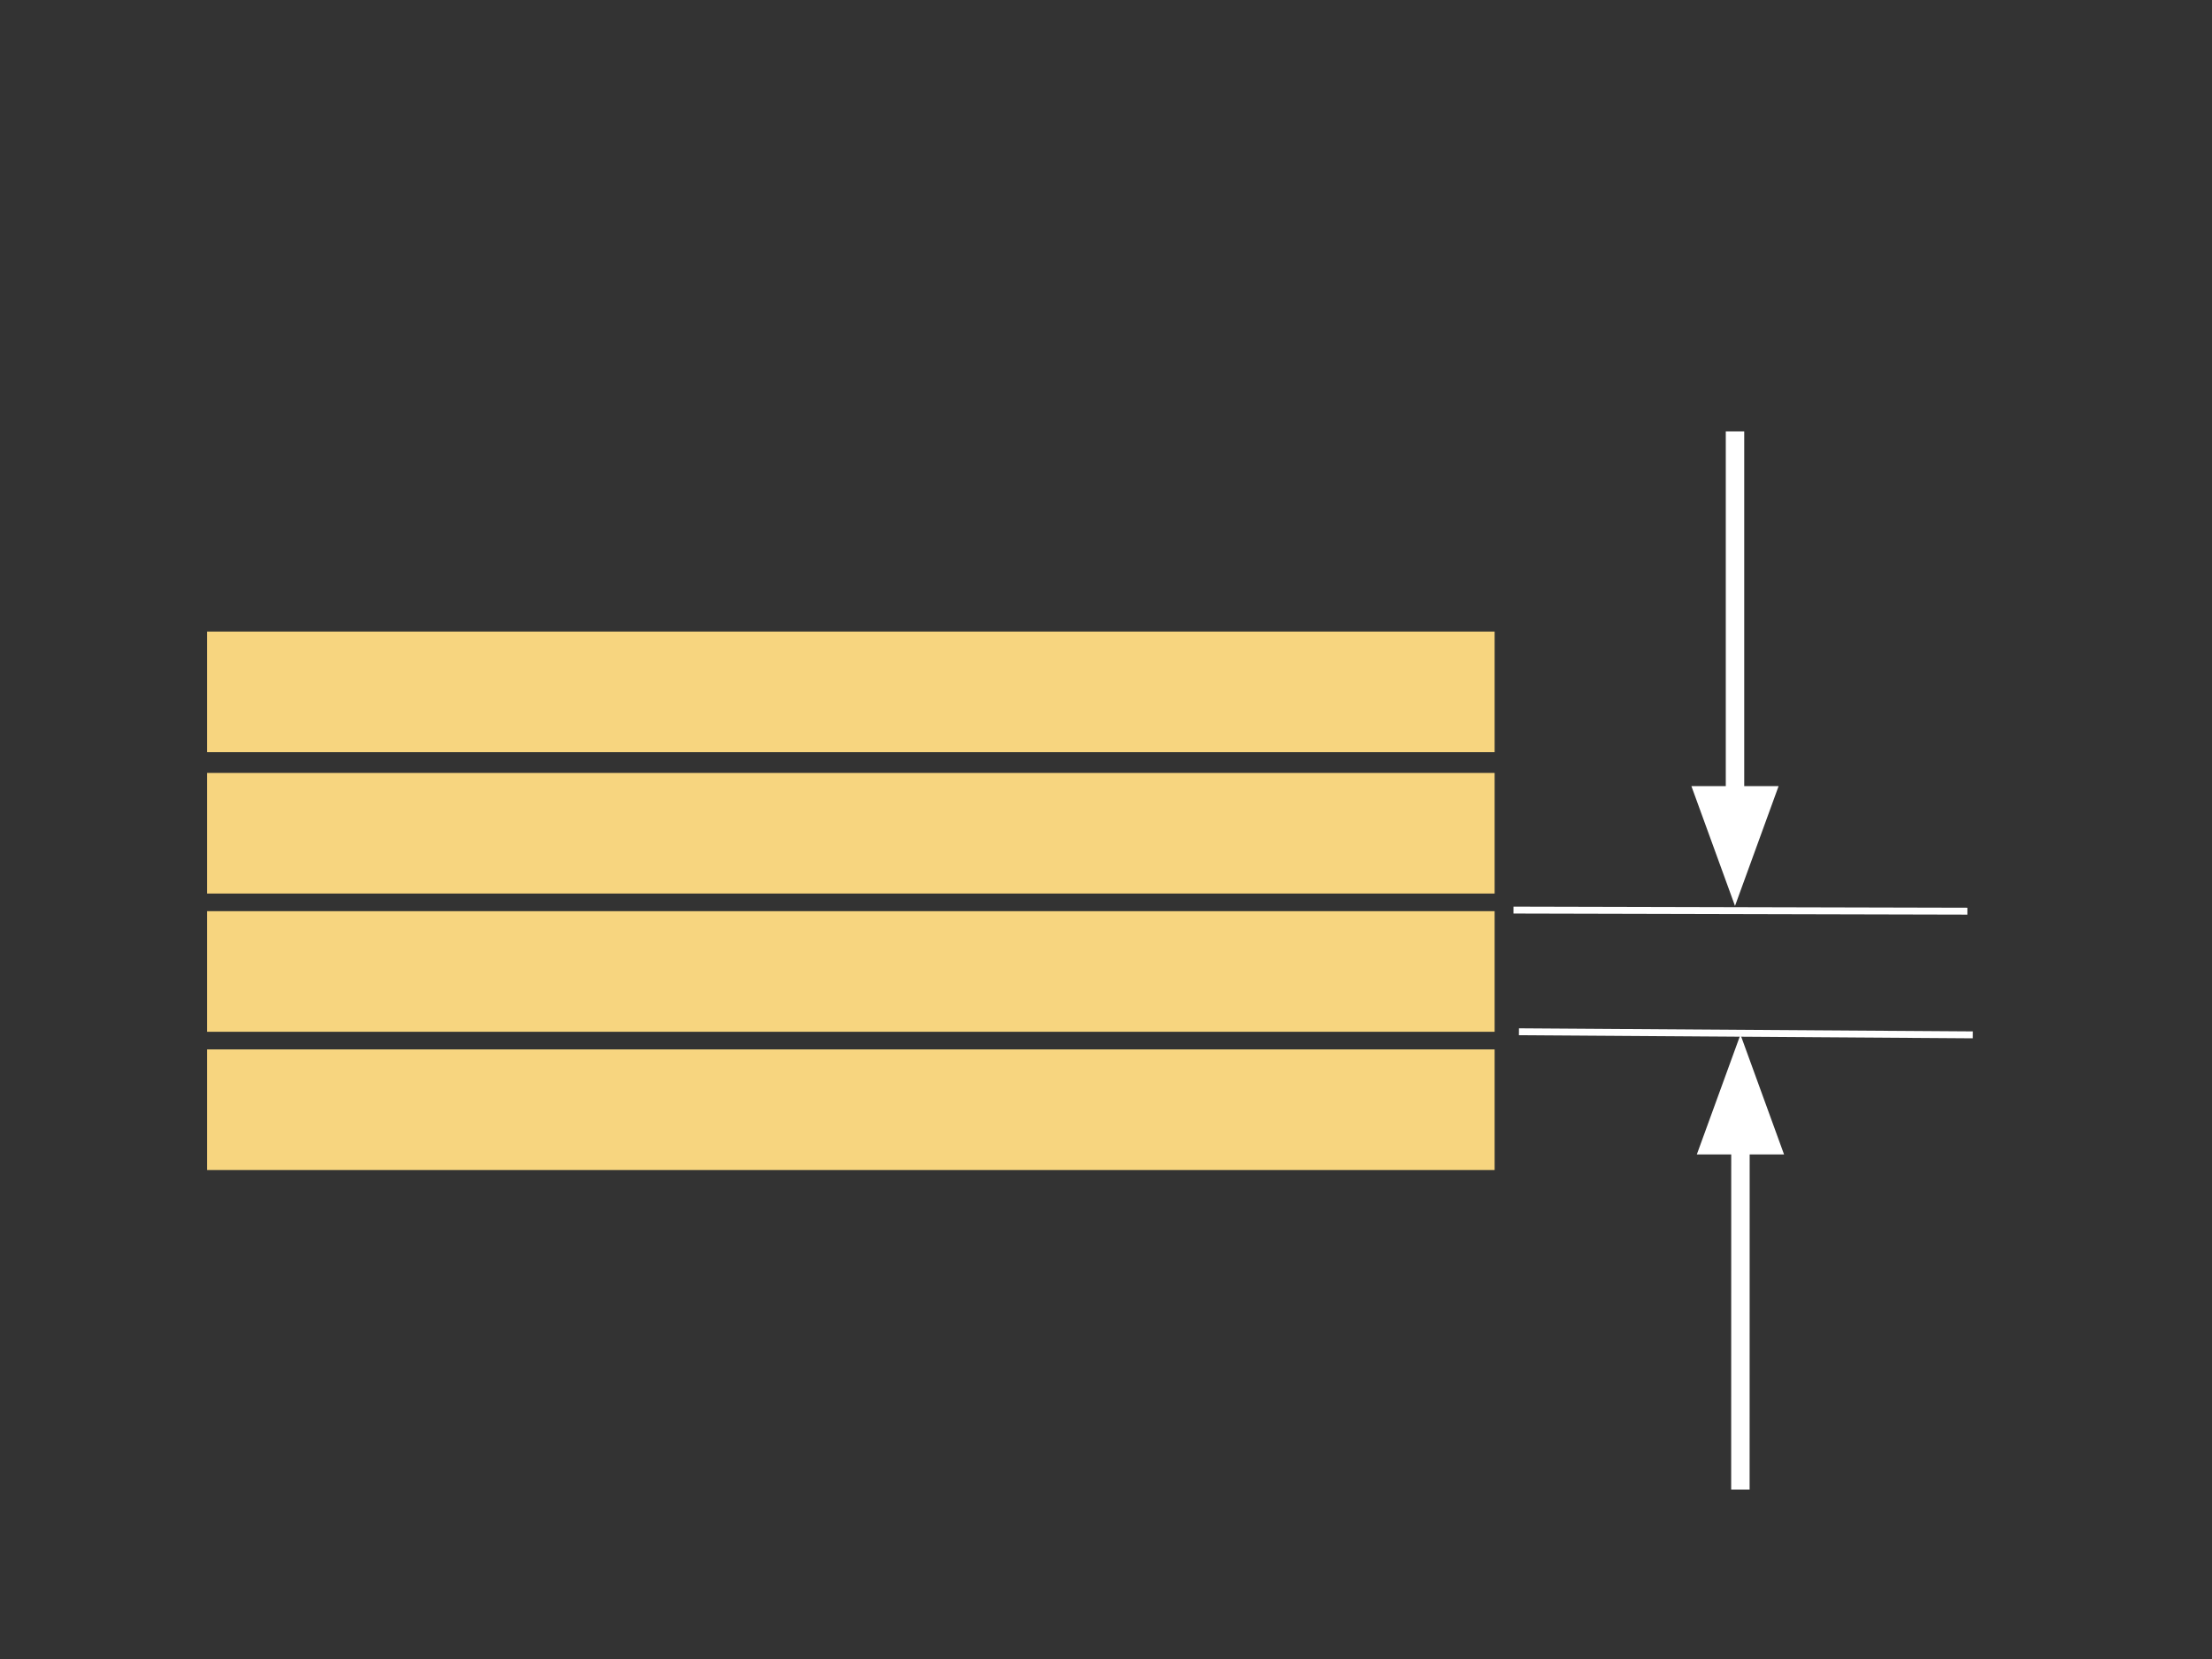 <svg version="1.1" viewBox="0.0 0.0 960.0 720.0" fill="none" stroke="none" stroke-linecap="square" stroke-miterlimit="10" xmlns:xlink="http://www.w3.org/1999/xlink" xmlns="http://www.w3.org/2000/svg"><rect x="0.0" y="0.0" width="960.0" height="720.0" fill="#333333" stroke="none"/><clipPath id="p.0"><path d="m0 0l960.0 0l0 720.0l-960.0 0l0 -720.0z" clip-rule="nonzero"/></clipPath><g clip-path="url(#p.0)"><path fill="#000000" fill-opacity="0.0" d="m0 0l960.0 0l0 720.0l-960.0 0z" fill-rule="evenodd"/><path fill="#f7d57f" d="m89.887 274.094l558.772 0l0 52.346l-558.772 0z" fill-rule="evenodd"/><path fill="#f7d57f" d="m89.887 335.452l558.772 0l0 52.346l-558.772 0z" fill-rule="evenodd"/><path fill="#f7d57f" d="m89.887 395.444l558.772 0l0 52.346l-558.772 0z" fill-rule="evenodd"/><path fill="#f7d57f" d="m89.887 455.435l558.772 0l0 52.346l-558.772 0z" fill-rule="evenodd"/><path fill="#000000" fill-opacity="0.0" d="m660.719 447.791l193.984 1.323" fill-rule="evenodd"/><path stroke="#ffffff" stroke-width="3.0" stroke-linejoin="round" stroke-linecap="butt" d="m660.719 447.791l193.984 1.323" fill-rule="evenodd"/><path fill="#000000" fill-opacity="0.0" d="m658.346 394.971l193.984 0.472" fill-rule="evenodd"/><path stroke="#ffffff" stroke-width="3.0" stroke-linejoin="round" stroke-linecap="butt" d="m658.346 394.971l193.984 0.472" fill-rule="evenodd"/><path fill="#000000" fill-opacity="0.0" d="m752.984 191.207l0 201.953" fill-rule="evenodd"/><path stroke="#ffffff" stroke-width="8.0" stroke-linejoin="round" stroke-linecap="butt" d="m752.984 191.207l0 153.953" fill-rule="evenodd"/><path fill="#ffffff" stroke="#ffffff" stroke-width="8.0" stroke-linecap="butt" d="m739.77 345.16l13.214 36.305l13.214 -36.305z" fill-rule="evenodd"/><path fill="#000000" fill-opacity="0.0" d="m755.323 642.465l0.031 -193.449" fill-rule="evenodd"/><path stroke="#ffffff" stroke-width="8.0" stroke-linejoin="round" stroke-linecap="butt" d="m755.323 642.465l0.024 -145.449" fill-rule="evenodd"/><path fill="#ffffff" stroke="#ffffff" stroke-width="8.0" stroke-linecap="butt" d="m768.56 497.019l-13.208 -36.307l-13.22 36.303z" fill-rule="evenodd"/></g></svg>